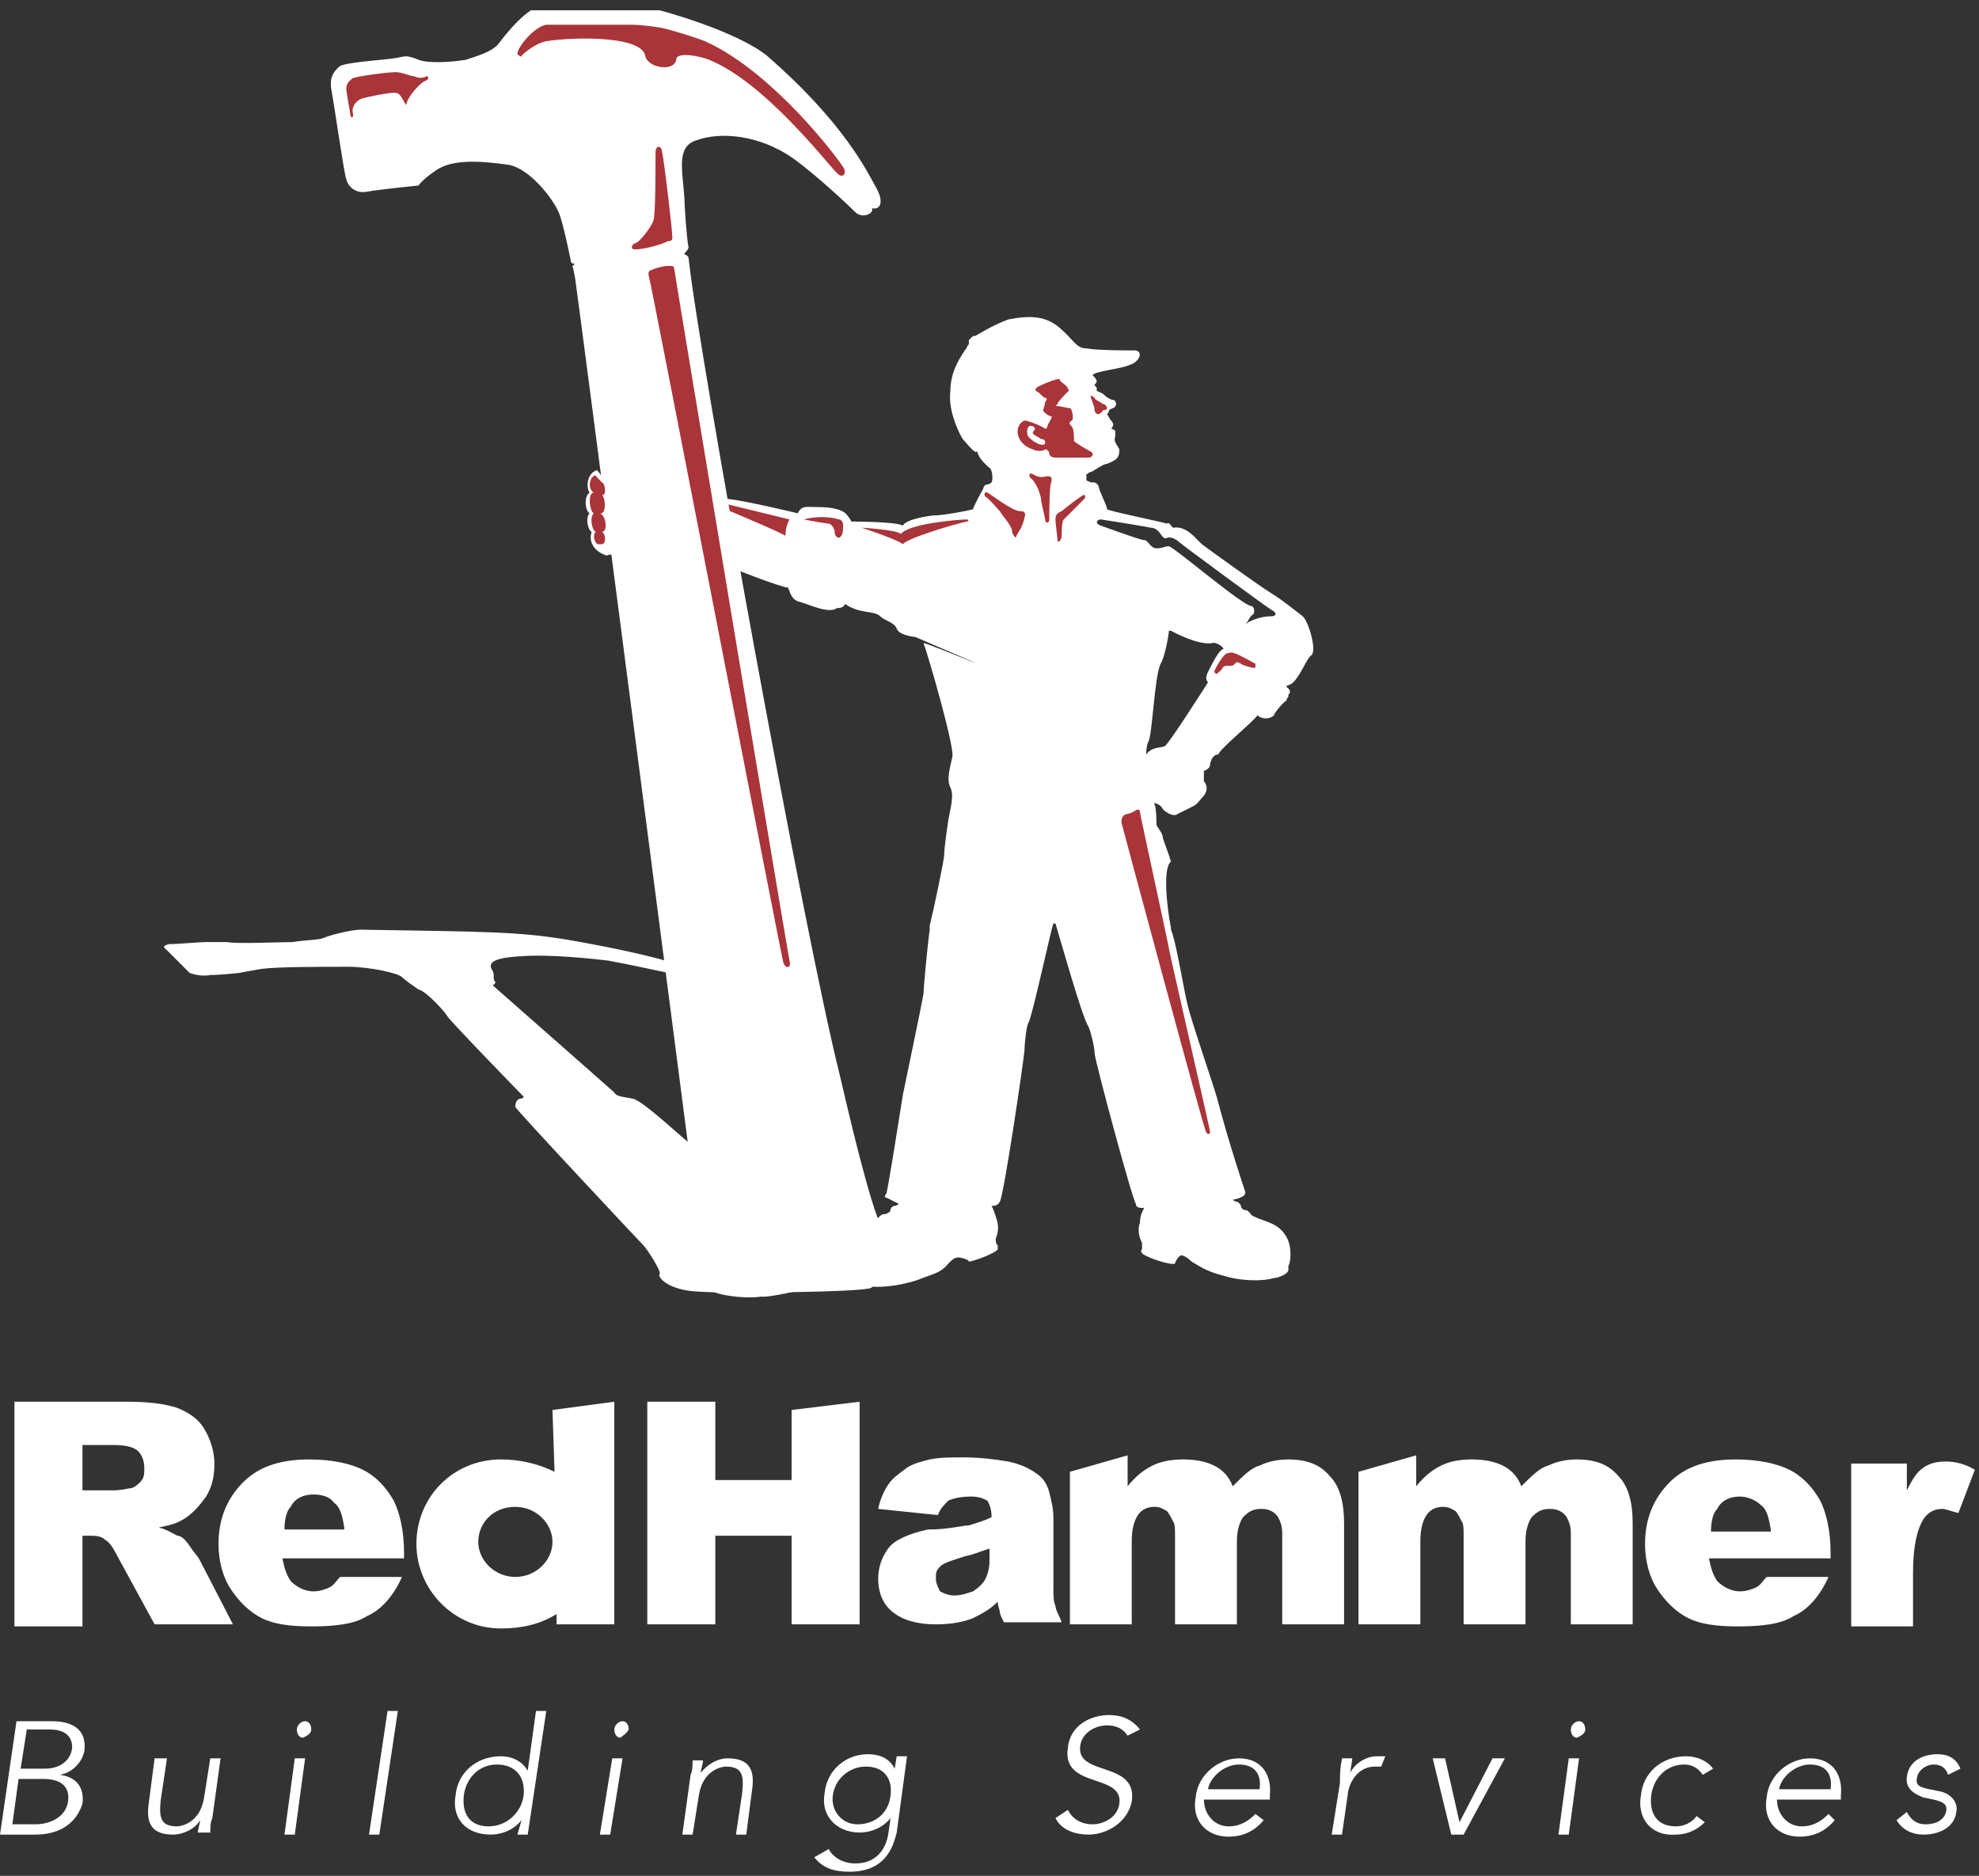 <?xml version="1.0" encoding="utf-8"?>
<!-- Generator: Adobe Illustrator 19.0.1, SVG Export Plug-In . SVG Version: 6.00 Build 0)  -->
<!DOCTYPE svg PUBLIC "-//W3C//DTD SVG 1.1//EN" "http://www.w3.org/Graphics/SVG/1.1/DTD/svg11.dtd">
<svg version="1.1" id="Layer_1" xmlns="http://www.w3.org/2000/svg" xmlns:xlink="http://www.w3.org/1999/xlink" x="0px" y="0px"
	 viewBox="0 0 96 91" enable-background="new 0 0 96 91" xml:space="preserve">
<rect x="0" y="0" width="96" height="91" fill="#333333" stroke="none"/>
<g>
	<defs>
		<rect id="SVGID_1_" y="0.5" width="95.9" height="90.4"/>
	</defs>
	<clipPath id="SVGID_2_">
		<use xlink:href="#SVGID_1_"  overflow="visible"/>
	</clipPath>
	<path clip-path="url(#SVGID_2_)" fill="#FFFFFF" d="M42.2,62.5c0.3-0.1,0.5-0.7-0.2-1c-0.9-0.3-3.6-1.7-4-2.2
		c-0.4-0.5-4.2-3.6-4.5-3.8c-0.3-0.2-2.3-2.1-2.8-2.2c-0.5-0.1-0.8-0.1-0.9-0.3c-0.1-0.1-5.9-5.2-5.9-5.2s0.2-0.1,0.1-0.2
		c-0.1-0.1,0-0.3-0.1-0.5c-0.2-0.3-0.2-0.6,1.2-0.7c1.1-0.1,2.7,0,4.4,0.2c1.1,0.2,2.9,0.6,3.4,0.7c0.5,0.1,0.8,0,0.5-0.1
		c0.4,0,0.5-0.1,0.1-0.2c-0.5-0.2-1.9-0.7-5.9-1.4c-2.4-0.4-3.8-0.4-10.1-0.5c-0.5,0-1.6,0.3-1.8,0.4c-0.2,0.1-0.9,0.1-1.5,0.2
		c-0.6,0-2.7,0.1-3.2,0c-0.5,0-0.5,0-0.9,0c-0.5,0-1.4,0.1-1.9,0.1C7.8,45.9,8,46,8.1,46.1c0.1,0.1,1.1,1.1,1.1,1.1s0.5,0.2,1,0.1
		c0.5,0,1.4-0.1,1.4-0.1s0.5-0.1,1.1-0.2c0.8-0.1,2.8-0.1,4.2-0.1c1,0,2.4,0.3,2.6,0.5c0.2,0.2,0.8,0.6,0.8,0.6
		c0.4,0.1,1.3,1.1,1.4,1.3c0.1,0.2,3.7,3.9,3.7,3.9s0,0.1-0.2,0.1c-0.2,0.1-0.2,0.3-0.2,0.4c0,0.1,6,6.5,6.2,6.7
		c0.2,0.2,0.9,1.3,0.8,1.4c-0.1,0.1,0.2,0.6,1.3,0.8c0.6,0.1,1.9,0.1,2.5,0.1C36.4,62.7,41.2,62.7,42.2,62.5"/>
	<path clip-path="url(#SVGID_2_)" fill="#FFFFFF" d="M0.9,86.3h1.2c0.9,0,1.3,0.4,1.2,1.1c-0.1,0.7-0.8,1.1-1.6,1.1H0.6L0.9,86.3z
		 M1.3,83.9h1.1c1.1,0,1.1,0.7,1.1,0.9c-0.1,0.7-0.7,1-1.3,1H1L1.3,83.9z M0,89h1.7c1.8,0,2.2-1.2,2.3-1.5c0.1-0.8-0.3-1.3-1.1-1.4
		l0,0c0.6-0.1,1.1-0.6,1.2-1.2c0.1-1.1-0.7-1.4-1.6-1.4H0.8L0,89z"/>
	<path clip-path="url(#SVGID_2_)" fill="#FFFFFF" d="M10.2,89c0-0.3,0-0.6,0.1-0.8l0.4-2.9h-0.5l-0.3,1.9c-0.2,1.3-1.2,1.4-1.3,1.4
		c-0.8,0-0.9-0.4-0.8-1.3l0.3-2H7.5l-0.3,2.3c-0.1,0.9,0.2,1.4,1.2,1.4c0.5,0,1.1-0.3,1.3-0.7h0c0,0.2-0.1,0.4-0.1,0.6H10.2z"/>
	<path clip-path="url(#SVGID_2_)" fill="#FFFFFF" d="M15.1,83.9c0-0.2-0.1-0.4-0.3-0.4c-0.2,0-0.4,0.2-0.4,0.4
		c0,0.2,0.1,0.4,0.3,0.4C14.9,84.2,15.1,84.1,15.1,83.9 M14.8,85.3h-0.5L13.8,89h0.5L14.8,85.3z"/>
</g>
<polygon fill="#FFFFFF" points="19.3,83 18.8,83 17.9,89 18.4,89 "/>
<g>
	<defs>
		<rect id="SVGID_3_" y="0.5" width="95.9" height="90.4"/>
	</defs>
	<clipPath id="SVGID_4_">
		<use xlink:href="#SVGID_3_"  overflow="visible"/>
	</clipPath>
	<path clip-path="url(#SVGID_4_)" fill="#FFFFFF" d="M22.5,87.1c0.1-0.8,0.7-1.5,1.6-1.5c0.9,0,1.4,0.6,1.3,1.5
		c-0.1,0.8-0.8,1.5-1.7,1.5C22.8,88.6,22.4,88,22.5,87.1 M26.5,83h-0.5l-0.4,2.9h0c-0.3-0.5-0.8-0.7-1.3-0.7c-1.2,0-2.1,0.8-2.2,1.9
		c-0.2,1.1,0.5,1.9,1.7,1.9c0.5,0,1.1-0.2,1.5-0.7h0L25.1,89h0.5L26.5,83z"/>
	<path clip-path="url(#SVGID_4_)" fill="#FFFFFF" d="M30.5,83.9c0-0.2-0.1-0.4-0.3-0.4c-0.2,0-0.4,0.2-0.4,0.4
		c0,0.2,0.1,0.4,0.3,0.4C30.2,84.2,30.4,84.1,30.5,83.9 M30.2,85.3h-0.5L29.1,89h0.5L30.2,85.3z"/>
	<path clip-path="url(#SVGID_4_)" fill="#FFFFFF" d="M33.6,85.3c0,0.3,0,0.6-0.1,0.8L33.1,89h0.5l0.3-1.9c0.2-1.3,1.2-1.4,1.3-1.4
		c0.8,0,0.9,0.4,0.8,1.3l-0.3,2h0.5l0.3-2.3c0.1-0.9-0.2-1.4-1.2-1.4c-0.5,0-1,0.3-1.3,0.7h0c0-0.2,0.1-0.4,0.1-0.6H33.6z"/>
	<path clip-path="url(#SVGID_4_)" fill="#FFFFFF" d="M40.4,87.1c0.1-0.8,0.8-1.4,1.6-1.4c0.9,0,1.3,0.6,1.2,1.4
		c-0.1,0.9-0.8,1.4-1.6,1.4C40.8,88.5,40.3,87.8,40.4,87.1 M39.5,90.1c0.4,0.5,0.9,0.7,1.7,0.7c1.7,0,2.1-1.1,2.3-1.9l0.5-3.7h-0.5
		l-0.1,0.6h0c-0.3-0.6-0.9-0.7-1.3-0.7c-1.1,0-2,0.8-2.1,1.9c-0.2,1.1,0.6,1.9,1.7,1.9c0.5,0,1.1-0.2,1.5-0.7h0l-0.1,0.7
		c-0.1,0.8-0.6,1.5-1.6,1.5c-0.6,0-1.1-0.3-1.3-0.7L39.5,90.1z"/>
	<path clip-path="url(#SVGID_4_)" fill="#FFFFFF" d="M55.3,83.9c-0.4-0.5-0.9-0.7-1.5-0.7c-0.9,0-1.9,0.5-2,1.6
		c-0.3,2,2.7,1.2,2.5,2.7c-0.1,0.7-0.8,1-1.3,1c-0.6,0-1-0.3-1.2-0.7l-0.6,0.4c0.3,0.6,1,0.8,1.6,0.8c0.9,0,1.9-0.6,2.1-1.6
		c0.3-2-2.7-1.2-2.5-2.7c0.1-0.7,0.8-1,1.3-1c0.5,0,0.8,0.2,1,0.5L55.3,83.9z"/>
	<path clip-path="url(#SVGID_4_)" fill="#FFFFFF" d="M58.6,86.8c0.1-0.6,0.8-1.2,1.5-1.2c0.8,0,1.1,0.5,1,1.2H58.6z M61.6,87.3
		l0-0.2c0.1-1-0.4-1.8-1.5-1.8c-1,0-2,0.8-2.1,1.9c-0.2,1.1,0.5,1.9,1.6,1.9c0.6,0,1.2-0.2,1.7-0.8L60.9,88
		c-0.3,0.3-0.7,0.6-1.3,0.6c-0.7,0-1.2-0.6-1.2-1.3H61.6z"/>
	<path clip-path="url(#SVGID_4_)" fill="#FFFFFF" d="M64.6,89h0.5l0.3-2.1c0.1-0.5,0.5-1.2,1.3-1.2c0.1,0,0.2,0,0.3,0l0.2-0.5
		c-0.1,0-0.2,0-0.4,0c-0.6,0-1.1,0.4-1.3,0.8h0l0.1-0.7h-0.5c-0.1,0.5-0.1,0.8-0.1,1.2L64.6,89z"/>
</g>
<polygon fill="#FFFFFF" points="73,85.3 72.4,85.3 70.8,88.4 70.8,88.4 70.1,85.3 69.5,85.3 70.4,89 71,89 "/>
<g>
	<defs>
		<rect id="SVGID_5_" y="0.5" width="95.9" height="90.4"/>
	</defs>
	<clipPath id="SVGID_6_">
		<use xlink:href="#SVGID_5_"  overflow="visible"/>
	</clipPath>
	<path clip-path="url(#SVGID_6_)" fill="#FFFFFF" d="M76.9,83.9c0-0.2-0.1-0.4-0.3-0.4c-0.2,0-0.4,0.2-0.4,0.4
		c0,0.2,0.1,0.4,0.3,0.4C76.7,84.2,76.9,84.1,76.9,83.9 M76.6,85.3h-0.5L75.6,89h0.5L76.6,85.3z"/>
	<path clip-path="url(#SVGID_6_)" fill="#FFFFFF" d="M83.1,85.8c-0.3-0.4-0.8-0.6-1.3-0.6c-1.2,0-2.1,0.8-2.2,1.9
		c-0.2,1.1,0.5,2,1.7,1.9c0.5,0,1-0.2,1.4-0.6l-0.4-0.3c-0.2,0.3-0.6,0.5-1,0.5c-0.9,0-1.3-0.6-1.2-1.5c0.1-0.8,0.7-1.5,1.6-1.5
		c0.4,0,0.7,0.2,0.9,0.5L83.1,85.8z"/>
	<path clip-path="url(#SVGID_6_)" fill="#FFFFFF" d="M86.3,86.8c0.1-0.6,0.8-1.2,1.5-1.2c0.8,0,1.1,0.5,1,1.2H86.3z M89.3,87.3
		l0-0.2c0.1-1-0.4-1.8-1.5-1.8c-1,0-2,0.8-2.1,1.9c-0.2,1.1,0.5,1.9,1.6,1.9c0.6,0,1.2-0.2,1.7-0.8L88.7,88
		c-0.3,0.3-0.7,0.6-1.3,0.6c-0.7,0-1.2-0.6-1.2-1.3H89.3z"/>
	<path clip-path="url(#SVGID_6_)" fill="#FFFFFF" d="M95.1,85.8c-0.2-0.5-0.6-0.7-1.1-0.7c-0.7,0-1.4,0.3-1.5,1.1
		c-0.1,0.7,0.6,0.9,0.8,1l0.5,0.1c0.4,0.1,0.7,0.2,0.6,0.6c-0.1,0.4-0.5,0.6-1,0.6c-0.4,0-0.7-0.2-0.9-0.6L92,88.3
		c0.3,0.5,0.8,0.7,1.3,0.7c0.7,0,1.5-0.3,1.6-1.1c0.1-0.5-0.3-0.9-0.8-1l-0.5-0.1c-0.5-0.1-0.7-0.2-0.6-0.6c0.1-0.4,0.5-0.6,0.8-0.6
		c0.4,0,0.6,0.2,0.7,0.5L95.1,85.8z"/>
</g>
<polygon fill="#FFFFFF" points="31.4,68 34.7,68 34.7,71.8 38.4,71.8 38.4,68.4 41.7,68 41.7,78.8 38.4,78.8 38.4,74.5 34.7,74.5 
	34.7,78.8 31.4,78.8 "/>
<g>
	<defs>
		<rect id="SVGID_7_" y="0.5" width="95.9" height="90.4"/>
	</defs>
	<clipPath id="SVGID_8_">
		<use xlink:href="#SVGID_7_"  overflow="visible"/>
	</clipPath>
	<path clip-path="url(#SVGID_8_)" fill="#FFFFFF" d="M48.1,75.1c-0.4,0.1-0.8,0.3-1.3,0.4c-0.6,0.2-1,0.3-1.2,0.5
		c-0.2,0.2-0.2,0.3-0.2,0.6c0,0.2,0.1,0.4,0.2,0.6c0.2,0.1,0.4,0.2,0.7,0.2c0.3,0,0.6-0.1,0.9-0.2c0.3-0.2,0.5-0.4,0.6-0.6
		c0.1-0.2,0.2-0.5,0.2-0.9V75.1z M45.5,73.5l-2.9-0.3c0.1-0.5,0.3-0.9,0.5-1.2c0.2-0.3,0.5-0.5,0.9-0.8c0.3-0.2,0.7-0.3,1.1-0.4
		c0.5-0.1,1-0.1,1.6-0.1c0.9,0,1.6,0.1,2.2,0.2c0.5,0.1,1,0.3,1.4,0.6c0.3,0.2,0.5,0.5,0.6,0.9c0.1,0.4,0.2,0.8,0.2,1.2v3.4
		c0,0.4,0,0.7,0.1,0.9c0,0.2,0.2,0.5,0.3,0.8h-2.8c-0.1-0.2-0.2-0.4-0.2-0.5c0-0.1-0.1-0.3-0.1-0.5c-0.4,0.4-0.8,0.6-1.2,0.8
		c-0.5,0.2-1.1,0.3-1.8,0.3c-0.9,0-1.6-0.2-2.1-0.6c-0.5-0.4-0.7-1-0.7-1.6c0-0.6,0.2-1.1,0.5-1.5c0.3-0.4,1-0.7,1.9-0.9
		C46,74.2,46.7,74,47,74c0.3-0.1,0.7-0.2,1.1-0.4c0-0.4-0.1-0.6-0.2-0.8c-0.2-0.1-0.4-0.2-0.8-0.2c-0.5,0-0.9,0.1-1.1,0.2
		C45.8,73,45.6,73.2,45.5,73.5"/>
	<path clip-path="url(#SVGID_8_)" fill="#FFFFFF" d="M51.9,71.4l2.8-0.8v1.5c0.4-0.5,0.8-0.8,1.2-1c0.4-0.2,0.9-0.3,1.5-0.3
		c0.6,0,1.1,0.1,1.5,0.3c0.4,0.2,0.7,0.5,0.9,1c0.5-0.5,0.9-0.9,1.3-1c0.4-0.2,0.9-0.3,1.4-0.3c0.8,0,1.5,0.2,2,0.8
		c0.5,0.5,0.7,1.3,0.7,2.3v4.9h-3v-4.4c0-0.4-0.1-0.6-0.2-0.8c-0.2-0.3-0.5-0.4-0.8-0.4c-0.4,0-0.6,0.1-0.9,0.4
		c-0.2,0.3-0.3,0.7-0.3,1.2v4h-3v-4.3c0-0.3,0-0.6-0.1-0.7c-0.1-0.2-0.2-0.4-0.3-0.5c-0.2-0.1-0.3-0.2-0.6-0.2
		c-0.3,0-0.6,0.1-0.8,0.4c-0.2,0.3-0.3,0.7-0.3,1.3v4h-3V71.4z"/>
	<path clip-path="url(#SVGID_8_)" fill="#FFFFFF" d="M65.9,71.4l2.8-0.8v1.5c0.4-0.5,0.8-0.8,1.2-1c0.4-0.2,0.9-0.3,1.5-0.3
		c0.6,0,1.1,0.1,1.5,0.3c0.4,0.2,0.7,0.5,0.9,1c0.5-0.5,0.9-0.9,1.3-1c0.4-0.2,0.9-0.3,1.4-0.3c0.8,0,1.5,0.2,2,0.8
		c0.5,0.5,0.7,1.3,0.7,2.3v4.9h-3v-4.4c0-0.4-0.1-0.6-0.2-0.8c-0.2-0.3-0.5-0.4-0.8-0.4c-0.4,0-0.6,0.1-0.9,0.4
		c-0.2,0.3-0.3,0.7-0.3,1.2v4h-3v-4.3c0-0.3,0-0.6-0.1-0.7c-0.1-0.2-0.2-0.4-0.3-0.5c-0.2-0.1-0.3-0.2-0.6-0.2
		c-0.3,0-0.6,0.1-0.8,0.4c-0.2,0.3-0.3,0.7-0.3,1.3v4h-3V71.4z"/>
	<path clip-path="url(#SVGID_8_)" fill="#FFFFFF" d="M85.9,74.2c-0.1-0.6-0.2-1-0.5-1.2c-0.2-0.2-0.6-0.4-1-0.4
		c-0.5,0-0.9,0.2-1.1,0.6c-0.2,0.2-0.3,0.6-0.3,1.1H85.9z M88.9,75.6h-6c0.1,0.5,0.2,0.8,0.4,1.1c0.3,0.3,0.7,0.5,1.1,0.5
		c0.3,0,0.6-0.1,0.8-0.2c0.2-0.1,0.3-0.3,0.5-0.5l3,0c-0.4,0.9-1,1.6-1.7,1.9c-0.6,0.4-1.6,0.5-2.7,0.5c-1,0-1.8-0.1-2.4-0.4
		c-0.6-0.3-1.1-0.8-1.5-1.4c-0.4-0.6-0.6-1.4-0.6-2.2c0-1.2,0.4-2.2,1.2-3c0.8-0.8,1.9-1.1,3.2-1.1c1.1,0,2,0.2,2.6,0.5
		c0.6,0.3,1.1,0.8,1.5,1.5c0.3,0.6,0.5,1.5,0.5,2.5V75.6z"/>
	<path clip-path="url(#SVGID_8_)" fill="#FFFFFF" d="M89.7,71l2.8,0v1.3c0.3-0.6,0.5-0.9,0.8-1.1c0.3-0.2,0.6-0.3,1.1-0.3
		c0.4,0,0.9,0.1,1.4,0.4L95,73.4c-0.4-0.1-0.6-0.2-0.8-0.2c-0.4,0-0.7,0.2-0.9,0.5c-0.3,0.5-0.5,1.3-0.5,2.6v2.6h-3V71z"/>
	<path clip-path="url(#SVGID_8_)" fill="#FFFFFF" d="M53.4,25.2c-0.2,0-0.3,0.2,0,0.3c0.3,0.1,1.9,0.7,2.1,0.7
		c0.2,0,0.3,0.4,0.6,0.4c0.3,0,0.4-0.1,0.6-0.1c0.2,0,3.6,2.9,4,2.9c0.1,0,0.2,0.2,0.1,0.4c-0.2,0.1-0.2,0.3-0.4,0.5
		c0.2-0.2,0.8-0.4,1.2-0.4c0.4,0,0.3-0.2,0.1-0.3c-0.2-0.1-4.4-3.2-4.5-3.3c-0.1-0.1-0.4-0.3-0.6-0.2c-0.2,0.1-0.3-0.3-0.5-0.4
		c0,0-0.1-0.1-0.3-0.1C55.9,25.6,54.1,25.3,53.4,25.2 M55.6,36.6c0.3-0.4,0.7-0.3,0.9-0.4c0.2-0.1,2.1-3.1,2.1-3.1
		c-0.2-0.2,0-0.5,0.1-0.7c0.1-0.2,0.4-0.8,0.6-0.9c0.2,0-0.3-0.4-0.5-0.3c-0.7,0.1-1.8-0.5-2-0.6c-0.1,0-0.1,0-0.1,0
		c0,0.2-0.2,1.3-0.4,1.6c-0.3,0.6-0.4,3.5-0.6,3.8C55.6,36.2,55.6,36.6,55.6,36.6 M56.8,45L56.8,45c0,0.2,0.1,0.3,0.1,0.4
		c0.2,0.6,0.6,3,0.7,3.3c0.1,0.6,1.4,4.3,1.5,4.8c0.5,1.9,1.2,4,1.3,4.3c0.1,0.3-0.6,0.4-0.6,0.4s0.1,0.1,0.2,0.1
		c0.1,0,0.2,0.2,0.2,0.2c0,0.1,0.1,0.2,0.2,0.2c0.2,0,0.3,0.3,0.4,0.3c0.6,0.3,1.2,0.3,1.6,1c0.3,0.5,0.2,1.3,0.1,1.4
		c0,0.1,0,0.2,0,0.2c0,0.2-0.5,0.4-0.7,0.4c-0.7,0.2-1.8,0.1-2.4-0.1c-0.8-0.2-1.1-0.4-1.6-0.7c-0.2-0.2-0.4-0.3-0.5-0.3
		c-0.1,0-0.3,0.3-0.3,0.4c-0.2,0.1-1.4-0.3-1.6-0.5c0,0-0.1-0.1,0-0.2c0-0.1,0-0.3,0-0.3c-0.2-0.4-0.2-0.7-0.1-1
		c0-0.3,0.1-0.5,0.2-0.7c-0.2,0-0.4,0-0.4-0.2c-0.2-0.3-2-7-2-7.3s-0.2-1.1-0.3-1.3c-0.3-0.4-1.5-4.7-1.6-5l-0.1,0
		c-0.1,0.2-1,4.4-1.2,4.8c-0.1,0.1-0.2,1-0.2,1.3c0,0.3-1,7.1-1.2,7.4c-0.1,0.2-0.3,0.2-0.4,0.2c0.1,0.2,0.1,0.2,0.2,0.5
		c0.1,0.3,0.2,0.6,0,1.1c0,0,0,0.3,0.1,0.3c0,0.1,0,0.1,0,0.2c-0.1,0.2-1.2,0.6-1.4,0.6c0-0.1-0.4-0.2-0.5-0.2
		c-0.2,0-0.3,0.1-0.5,0.3c-0.4,0.5-0.8,0.5-1.5,0.8c-0.6,0.2-1.6,0.4-2.4,0.3c-0.2,0-0.8-0.4-0.9-0.6c0-0.1,0-0.1,0-0.2
		c-0.1-0.1-0.3-0.8,0-1.3c0.4-0.8,0.7-0.8,1.3-1.1c0.1-0.1,0.2-0.3,0.4-0.3c0.1,0,0.3-0.1,0.3-0.2c0-0.1,0.1-0.2,0.2-0.2
		c0.1,0,0.2-0.1,0.2-0.1s-0.6-0.3-0.6-0.3c-0.1,0-0.1-0.1,0-0.2c0.1-0.4,0.5-2.9,0.8-4.8c0.1-0.5,0.9-4.3,1-4.9
		c0-0.3,0.2-2.4,0.3-3.1c0,0,0-0.1,0-0.2v0c0.2-0.8,0.7-3.2,0.7-3.4c0-0.4,0.2-1.7,0.2-1.7c0.1-0.6,0.3-1.2,0.1-1.6
		c-0.2-0.4,0-1,0.1-1.5c0.1-0.5-1.2-5-1.4-5.5c0-0.1,5.9,2.4-0.4-0.3c-0.1,0-0.8-0.1-0.9-0.4c-0.1-0.3-0.6-0.4-0.8-0.6
		c-0.3-0.3-1-0.1-1.7-0.6c-0.1,0.2-0.3,0.2-0.4,0.2c-0.4,0.3-1.4-0.2-1.8-0.3c-0.5-0.1-0.5-0.7-0.6-0.7c-0.3,0-2.9-1-3.5-1.3
		s-3-1.4-3-1.4L30.8,23c0.4,0.2,2.6,0.8,3,0.9c0.4,0.1,0.6,0.1,1.5,0.3c0.9,0.1,3.4,0.7,3.4,0.7c0.2-0.4,0.4-0.3,1-0.3
		c0.6,0,1.2,0.1,1.4,0.4c0.1,0.1,0.2,0.3,0.2,0.3s2.2,0,2.5,0.2c0.1-0.3,1.3-0.5,1.6-0.5c0.3,0,1.5-0.2,1.8-0.3
		c0.1-0.3,0.4-0.8,0.5-1c0-0.1,0.1-0.2,0.2-0.2c0.1,0,0.2-0.1,0.2-0.1c0.1-0.2,0-0.7-0.1-0.7c-0.1-0.1-0.5-0.4-0.6-0.8
		c-0.1,0-0.1,0.1-0.1,0c-0.1,0-0.5-0.5-0.6-0.6c-0.3-0.5-0.7-1.5-0.6-2.3c0-0.8,0.3-1.4,0.7-2c0.1-0.1,0.1-0.2,0.2-0.3
		c0,0,0-0.1,0-0.2c0,0,0.1-0.1,0.2-0.2c0,0,0.1,0,0.1,0c0.2-0.1,0.8-0.5,1.6-0.8c1-0.2,1.8-0.2,2.5,0.4c0.7,0.6,0.8,1,1.3,1
		c0.5,0.1,2,0.1,2.4,0.1c0.4,0.1,0.1,0.6-0.3,0.7c-0.4,0.2-1.7,0.3-1.8,0.5c0.1,0.1,0.2,0.2,0.2,0.3c0,0.1-0.1,0.1-0.1,0.2
		c0,0,0.1,0.1,0.1,0.1c0,0.1,0,0.1,0,0.1c0,0,0,0.1,0.1,0.1c0,0,0.2,0.1,0.2,0.1c0.2,0.2,0.4,0.3,0.5,0.3c0.1,0,0.2,0.2,0.1,0.3
		c0,0.1-0.2,0.1-0.3,0.2c0,0.1-0.1,0.2-0.1,0.2c0.1,0.1,0.1,0.2,0.2,0.3c0,0,0.1,0.1,0.1,0.2c0,0,0,0.1-0.1,0.2c0,0,0.1,0,0.2,0.1
		c0,0.1,0,0.2,0,0.3c-0.1,0.2,0.1,0.4,0.2,0.6c0,0.4-0.1,0.5-0.6,0.7c-0.2,0-0.7,0.4-0.8,0.4c-0.1,0-0.1,0.1-0.2,0.1
		c0,0,0,0.2,0,0.3c0.2,0.1,0.2,0.1,0.3,0.1c0.1,0,0.2,0,0.3,0.2c0,0.2,0.4,0.9,0.4,1.1c0.1,0.1,2.6,0.6,2.9,0.7
		c0.1-0.1,0.2,0.1,0.3,0.2c0.6-0.1,1,0.4,1.4,0.8c0.4,0.3,2.9,2.1,3.4,2.4c0.5,0.3,1.1,0.8,1.5,1.1c0.3,0.3,0.7,1.7,0.4,1.9
		c-0.2,0.1-0.6,1.2-1,1.4c-0.3,0.1-0.2,0.1-0.1,0.2c0.1,0.1,0.1,0.2,0,0.3c0,0,0,0.1,0,0.1c0,0-0.1,0.1-0.1,0.2
		c-0.1,0-0.6,0.6-0.6,0.7c-0.2,0.2-0.6,0.2-0.8,0c-0.3,0.4-1.8,1.6-1.9,1.9c-0.3,0-0.4,0.4-0.4,0.5c0,0.2-0.3,0.3-0.3,0.3l0,0.5
		c0,0,0.3,0.3,0,0.7c-0.2,0.2-0.3,0.4-0.5,0.5s-0.6,0.3-0.8,0.4c-0.1,0.1-0.4,0-0.5-0.1c-0.2-0.1-0.2-0.2-0.3-0.3
		c-0.1-0.1-0.4-0.2-0.3-0.1c0.1,0.2,0.1,0.9,0.1,1c0,0.1,0.3,0.4,0.3,0.6c0,0.1,0.3,0.8,0.4,1.2C56.4,42.1,56.6,44,56.8,45"/>
	<path clip-path="url(#SVGID_8_)" fill="#A93439" d="M33.8,24.1c0.4,0.2,4.3,1.8,4.3,1.9c0-0.5,0.2-0.8,0.2-0.8L33.8,24.1z"/>
	<path clip-path="url(#SVGID_8_)" fill="#FFFFFF" d="M4,72.3h1.4c0.2,0,0.4,0,0.9-0.1c0.2,0,0.4-0.2,0.5-0.3C7,71.7,7,71.5,7,71.2
		c0-0.3-0.1-0.6-0.3-0.8c-0.2-0.2-0.6-0.3-1.2-0.3H4V72.3z M0.7,78.7V68h5.5c1,0,1.8,0.1,2.4,0.3c0.5,0.2,1,0.5,1.3,1
		c0.3,0.5,0.5,1.1,0.5,1.7c0,0.6-0.1,1.1-0.4,1.6c-0.3,0.4-0.6,0.8-1.1,1.1c-0.3,0.2-0.7,0.3-1.2,0.4c0.4,0.1,0.7,0.3,0.9,0.4
		C8.8,74.5,9,74.7,9.2,75c0.2,0.3,0.4,0.5,0.5,0.7l1.6,3.1H7.5l-1.8-3.3c-0.2-0.4-0.4-0.7-0.6-0.8c-0.2-0.2-0.5-0.2-0.8-0.2H4v4.4
		H0.7z"/>
	<path clip-path="url(#SVGID_8_)" fill="#FFFFFF" d="M16.7,74.1c-0.1-0.6-0.2-1-0.5-1.2c-0.2-0.3-0.6-0.4-1-0.4
		c-0.5,0-0.9,0.2-1.1,0.6c-0.2,0.2-0.3,0.6-0.3,1.1H16.7z M19.7,75.6h-6c0.1,0.5,0.2,0.8,0.4,1.1c0.3,0.3,0.7,0.5,1.1,0.5
		c0.3,0,0.6-0.1,0.8-0.2c0.2-0.1,0.3-0.3,0.5-0.5l3,0c-0.4,0.9-1,1.6-1.7,1.9c-0.6,0.4-1.6,0.5-2.7,0.5c-1,0-1.8-0.1-2.4-0.4
		c-0.6-0.3-1.1-0.8-1.5-1.4c-0.4-0.6-0.6-1.4-0.6-2.2c0-1.2,0.4-2.2,1.2-3c0.8-0.8,1.9-1.1,3.2-1.1c1.1,0,2,0.2,2.6,0.5
		s1.1,0.8,1.5,1.5c0.3,0.6,0.5,1.5,0.5,2.5V75.6z"/>
	<path clip-path="url(#SVGID_8_)" fill="#FFFFFF" d="M20.2,74.9c0-2.3,1.8-4.1,4.1-4.1c0.9,0,1.8,0.2,2.6,0.6l-0.1-3l3-0.4v10.8H27
		l0-0.5c-0.8,0.5-1.7,0.7-2.7,0.7C22,79,20.2,77.1,20.2,74.9 M23.2,74.8c0,0.9,0.8,1.7,1.8,1.7c1,0,1.8-0.8,1.8-1.7
		c0-0.9-0.8-1.7-1.8-1.7C23.9,73.1,23.2,73.9,23.2,74.8"/>
	<path clip-path="url(#SVGID_8_)" fill="#FFFFFF" d="M42.4,61.4c0.4-0.2,0.9-0.9,0.4-1.8c-0.6-1.1-1.7-5.9-2.1-7.6
		c-1.7-6.8-6.8-34.8-7.3-39.5c0-0.1-0.3-0.2-0.2-0.2c0,0,0.2-0.2,0.2-0.3c-0.1-0.5-0.2-2.1-0.2-2.4c-0.1-1.4-0.4-2.5,0.6-2.8
		c1.1-0.4,3-0.3,4.7,0.9c1.1,0.8,2.6,2.2,3,2.6c0.3,0.3,0.9,0.1,0.8-0.2c0.4,0.1,0.6-0.3,0.2-1c-0.4-0.7-1.5-3.1-5.3-6.4
		c-1.5-1.2-5.1-2.2-5.6-2.3c-0.6,0-3.1-0.1-5.3-0.1c-0.7,0-1.8,1.4-2.1,1.8s-1,0.6-1.6,0.8c-0.6,0.1-1.8,0.2-2.3,0
		c-0.5-0.2-0.6-0.2-1-0.1c-0.5,0.1-2.4,0.2-2.8,0.4C16,3.6,16,4,16.1,4.5c0.1,0.5,0.6,4,0.7,4.2c0.1,0.4,0.5,0.7,1,0.6
		S20.3,9,20.3,9s0.2-0.3,0.8-0.7c0.8-0.6,2.2-0.5,3.6-0.3c1,0.2,2.1,1.6,2.4,2.3c0.2,0.4,0.6,2.4,0.6,2.4c0,0.1,0.2,0.1,0.2,0.1
		c0,0-0.2,0.1-0.1,0.2c0,0,0.1,0.5,0.1,0.5c0.1,0.6,5.4,41.4,5.5,42.2c0.1,0.7,0.7,5,0.6,5.4c-0.1,0.9-0.2,1.3,0.7,1.6
		c0.5,0.2,1.7,0.3,2.2,0.2C37.4,63,41.2,62.1,42.4,61.4"/>
	<path clip-path="url(#SVGID_8_)" fill="#A93439" d="M31.6,13.1c-0.1,0-0.2,0.1-0.1,0.4c0.1,0.3,6.4,32.9,6.5,33.2
		c0.1,0.3,0.4,0.3,0.3-0.1c-0.1-0.4-5.6-33.5-5.6-33.6c0-0.1-0.1-0.1-0.3-0.1C32.2,12.9,31.8,13,31.6,13.1"/>
	<path clip-path="url(#SVGID_8_)" fill="#FFFFFF" d="M29,22.8c-0.5,0.1-0.6,0.8-0.4,1.1c-0.3,0.2-0.2,0.9,0,1
		c-0.2,0.2-0.1,0.8,0.1,0.9c-0.2,0.6,0.3,1,0.6,1.1c0.2,0.1,0.1,0,0.4,0c0.4,0,0.2-0.8,0.1-0.8c0.2-0.2,0.1-0.9-0.1-0.9
		c0.2,0,0.2-0.8,0-0.8c0.2-0.1,0.3-0.6,0.1-0.8c-0.1-0.1-0.2-0.3-0.5-0.3C29.1,22.9,28.9,22.8,29,22.8"/>
	<path clip-path="url(#SVGID_8_)" fill="#A93439" d="M59.5,31.7c-0.2,0.1-0.6,0.8-0.6,0.9c0,0,0.1,0.1,0.1,0.1c0,0,0.3-0.2,0.3-0.3
		c0.1-0.1,0.1-0.1,0.3-0.1c0.2,0,0.2,0,0.3-0.1s0.1-0.1,0.3,0c0.1,0.1,0.6,0.2,0.6,0.2c0.1,0,0.1,0,0.1-0.1c0,0,0-0.1,0-0.1
		c0,0-0.9-0.5-1-0.5C59.7,31.6,59.6,31.7,59.5,31.7"/>
	<path clip-path="url(#SVGID_8_)" fill="#A93439" d="M54.4,39.9c0.1,0.4,4,14.9,4.1,15c0.1,0.2,0.2,0.1,0.2,0c0-0.1-2-8.8-2-8.9
		c0-0.1-1.4-6.5-1.4-6.6c0-0.2-0.2-0.1-0.2-0.1c-0.1,0.1-0.4,0.2-0.5,0.2C54.4,39.6,54.4,39.8,54.4,39.9"/>
	<path clip-path="url(#SVGID_8_)" fill="#A93439" d="M39,25.2c0.5,0.1,1.1,0.2,1.2,0.2c0.1,0,0.3,0.2,0.3,0.5c0,0.1,0.2,0.3,0.3,0.1
		c0.1-0.1,0.1-0.4,0.1-0.5c0-0.2-0.1-0.3-0.2-0.3C40.4,25.1,39.7,25,39,25.2"/>
	<path clip-path="url(#SVGID_8_)" fill="#A93439" d="M25.1,2.6c0-0.3,0.8-1.3,1.4-1.4c0.2,0,3.8,0,4.1,0c0.5,0,1.3,0.1,1.7,0.2
		c0.4,0.1,1.4,0.4,1.9,0.6c2.9,1.3,5.8,4.8,6.7,6.1c0.2,0.3,0,0.6-0.3,0.3c-0.5-0.5-3.5-4.4-6.2-5.5c-0.5-0.2-1.6-0.4-1.6,0
		c-0.1,0.6-1.4,0.4-1.5-0.2c-0.2-1-3.6-0.9-4.8-0.7c-0.5,0.1-1,0.5-1.2,0.7C25.4,2.8,25.1,2.7,25.1,2.6"/>
	<path clip-path="url(#SVGID_8_)" fill="#A93439" d="M17,5.6c0-0.1-0.2-1.1-0.2-1.3c0-0.3,0.2-0.4,0.3-0.5c0.2-0.1,1.7-0.3,2.1-0.3
		c0.3,0,0.7,0.2,0.9,0.2c0.2,0.1,0.4,0.1,0.6,0c0.1,0,0.1,0.1,0,0.2c-0.2,0-0.9,0.7-1,1.2c-0.3-0.5-0.3-0.6-0.6-0.6
		c-0.3,0-1.3,0.2-1.6,0.3c-0.2,0.1-0.4,0.3-0.4,0.6C17.2,5.8,17,5.7,17,5.6"/>
	<path clip-path="url(#SVGID_8_)" fill="#A93439" d="M30.8,12.1c-0.2,0-0.2-0.2,0-0.3c0.2,0,0.8-0.8,0.9-1.1
		c0.1-0.3,0.1-2.5,0.1-3.3c0-0.4,0.3-0.3,0.3-0.1c0.1,0.3,0.5,3.8,0.5,4c0,0.2,0.1,0.4-0.2,0.4C32,11.9,31.2,12.1,30.8,12.1"/>
	<path clip-path="url(#SVGID_8_)" fill="#A93439" d="M50.7,21.5c0,0.1-0.2,0.1-0.4,0c-0.2-0.1-0.3-0.2-0.4-0.3
		c-0.1-0.1-0.1-0.4,0-0.5c0.1-0.1,0.3,0,0.3,0.1c0,0.1-0.1,0.1-0.1,0.2c0,0.1,0.3,0.2,0.4,0.3C50.7,21.3,50.7,21.4,50.7,21.5
		 M52.9,21.9c-0.2-0.1-0.7-0.4-0.8-0.5c0-0.1,0-0.6-0.1-0.7c-0.1-0.1-0.2-0.2,0-0.3c0.1-0.1,0-0.6-0.1-0.6c-0.1,0-0.5-0.1-0.6-0.1
		c-0.1,0-0.1,0,0-0.1c0-0.1,0.4-0.5,0.5-0.6c0.1,0,0-0.2-0.1-0.3c-0.1-0.1-0.3-0.2-0.3-0.3c0-0.1-1,0.3-1.1,0.4
		c-0.1,0.1-0.1,0.1,0,0.2c0.1,0,0.3,0.3,0.4,0.3c0.1,0,0.1,0.1,0,0.2c0,0.1-0.1,0.4-0.1,0.4c0,0.1,0.3,0.3,0.4,0.3
		c0.1,0-0.2,0.4-0.2,0.5c0,0.1-0.1,0.1-0.1,0.1c-0.1-0.1-0.8-0.4-1-0.4c-0.5,0.2-0.5,1.1,0.4,1.4c0.2,0.1,0.5,0.1,0.6,0
		c0.1,0,0.2,0.1,0.2,0.2c0,0.1,0.1,0.2,0.3,0.2c0.5,0,1.5,0,1.6,0C53,22.2,53.1,22,52.9,21.9"/>
	<path clip-path="url(#SVGID_8_)" fill="#A93439" d="M52.9,19.2c0,0,0.1,0,0.2,0.1c0,0.1,0.3,0.2,0.4,0.3c0.1,0,0.2,0.1,0.2,0.2
		c0,0.1-0.2,0.1-0.2,0.1c0,0.1-0.1,0.1-0.2,0.2c-0.1,0-0.2-0.1-0.2-0.2C53.1,19.7,52.9,19.3,52.9,19.2
		C52.9,19.2,52.9,19.2,52.9,19.2"/>
	<path clip-path="url(#SVGID_8_)" fill="#A93439" d="M52.6,24c-0.1,0-1,0.7-1.1,0.8c-0.3,0.1-0.3,0.3-0.3,0.4c0,0.2,0.1,0.9,0.1,1
		c0,0.2,0.2,0,0.2-0.2c0-0.2,0-0.7,0.1-0.8c0.1-0.1,0.9-0.9,1-1C52.7,24.1,52.6,24,52.6,24"/>
	<path clip-path="url(#SVGID_8_)" fill="#A93439" d="M50.1,23c-0.2-0.1-0.2,0.1-0.1,0.2c0.3,0.2,0.5,0.9,0.5,1c0,0.2,0.2,0.9,0.2,1
		c0,0.2,0.2,0.2,0.2,0c0-0.2,0-1.7,0.1-1.8c0-0.1,0.1-0.3-0.2-0.3C50.4,23.2,50.3,23.1,50.1,23"/>
	<path clip-path="url(#SVGID_8_)" fill="#A93439" d="M41.8,25.6c1.2,0.4,1.9,0.7,2,0.8c0.2-0.3,2.6-1,3.1-1.1c0.1,0,0.1-0.1,0-0.1
		c-0.4,0-2.8,0.2-3.2,0.7C43.5,25.7,41.8,25.6,41.8,25.6"/>
	<path clip-path="url(#SVGID_8_)" fill="#A93439" d="M28.8,23.1c-0.2,0.1-0.3,0.6,0,0.8c-0.3,0-0.2,0.9,0,1
		c-0.2,0.2-0.1,0.8,0.1,0.9c-0.2,0.2,0,0.6,0.1,0.6c0.1,0,0,0,0.2,0c0.2,0,0.2-0.5,0-0.6c0.3,0,0.2-0.8-0.1-0.9
		c0.3,0.1,0.3-0.7,0.1-0.9c0.2,0.1,0.2-0.5,0-0.6c-0.1-0.1-0.1-0.1-0.2-0.2C28.9,23.1,28.9,23,28.8,23.1"/>
	<path clip-path="url(#SVGID_8_)" fill="#A93439" d="M49.3,26c0,0.2-0.2-0.1-0.2-0.2c0-0.3-0.5-0.8-0.6-1c-0.1-0.1-0.6-0.7-0.7-0.7
		c-0.1-0.1,0-0.3,0.1-0.2c0.2,0.1,1.2,0.9,1.6,0.9c0.1,0,0.3,0,0.2,0.3C49.6,25.6,49.4,25.8,49.3,26"/>
</g>
</svg>
